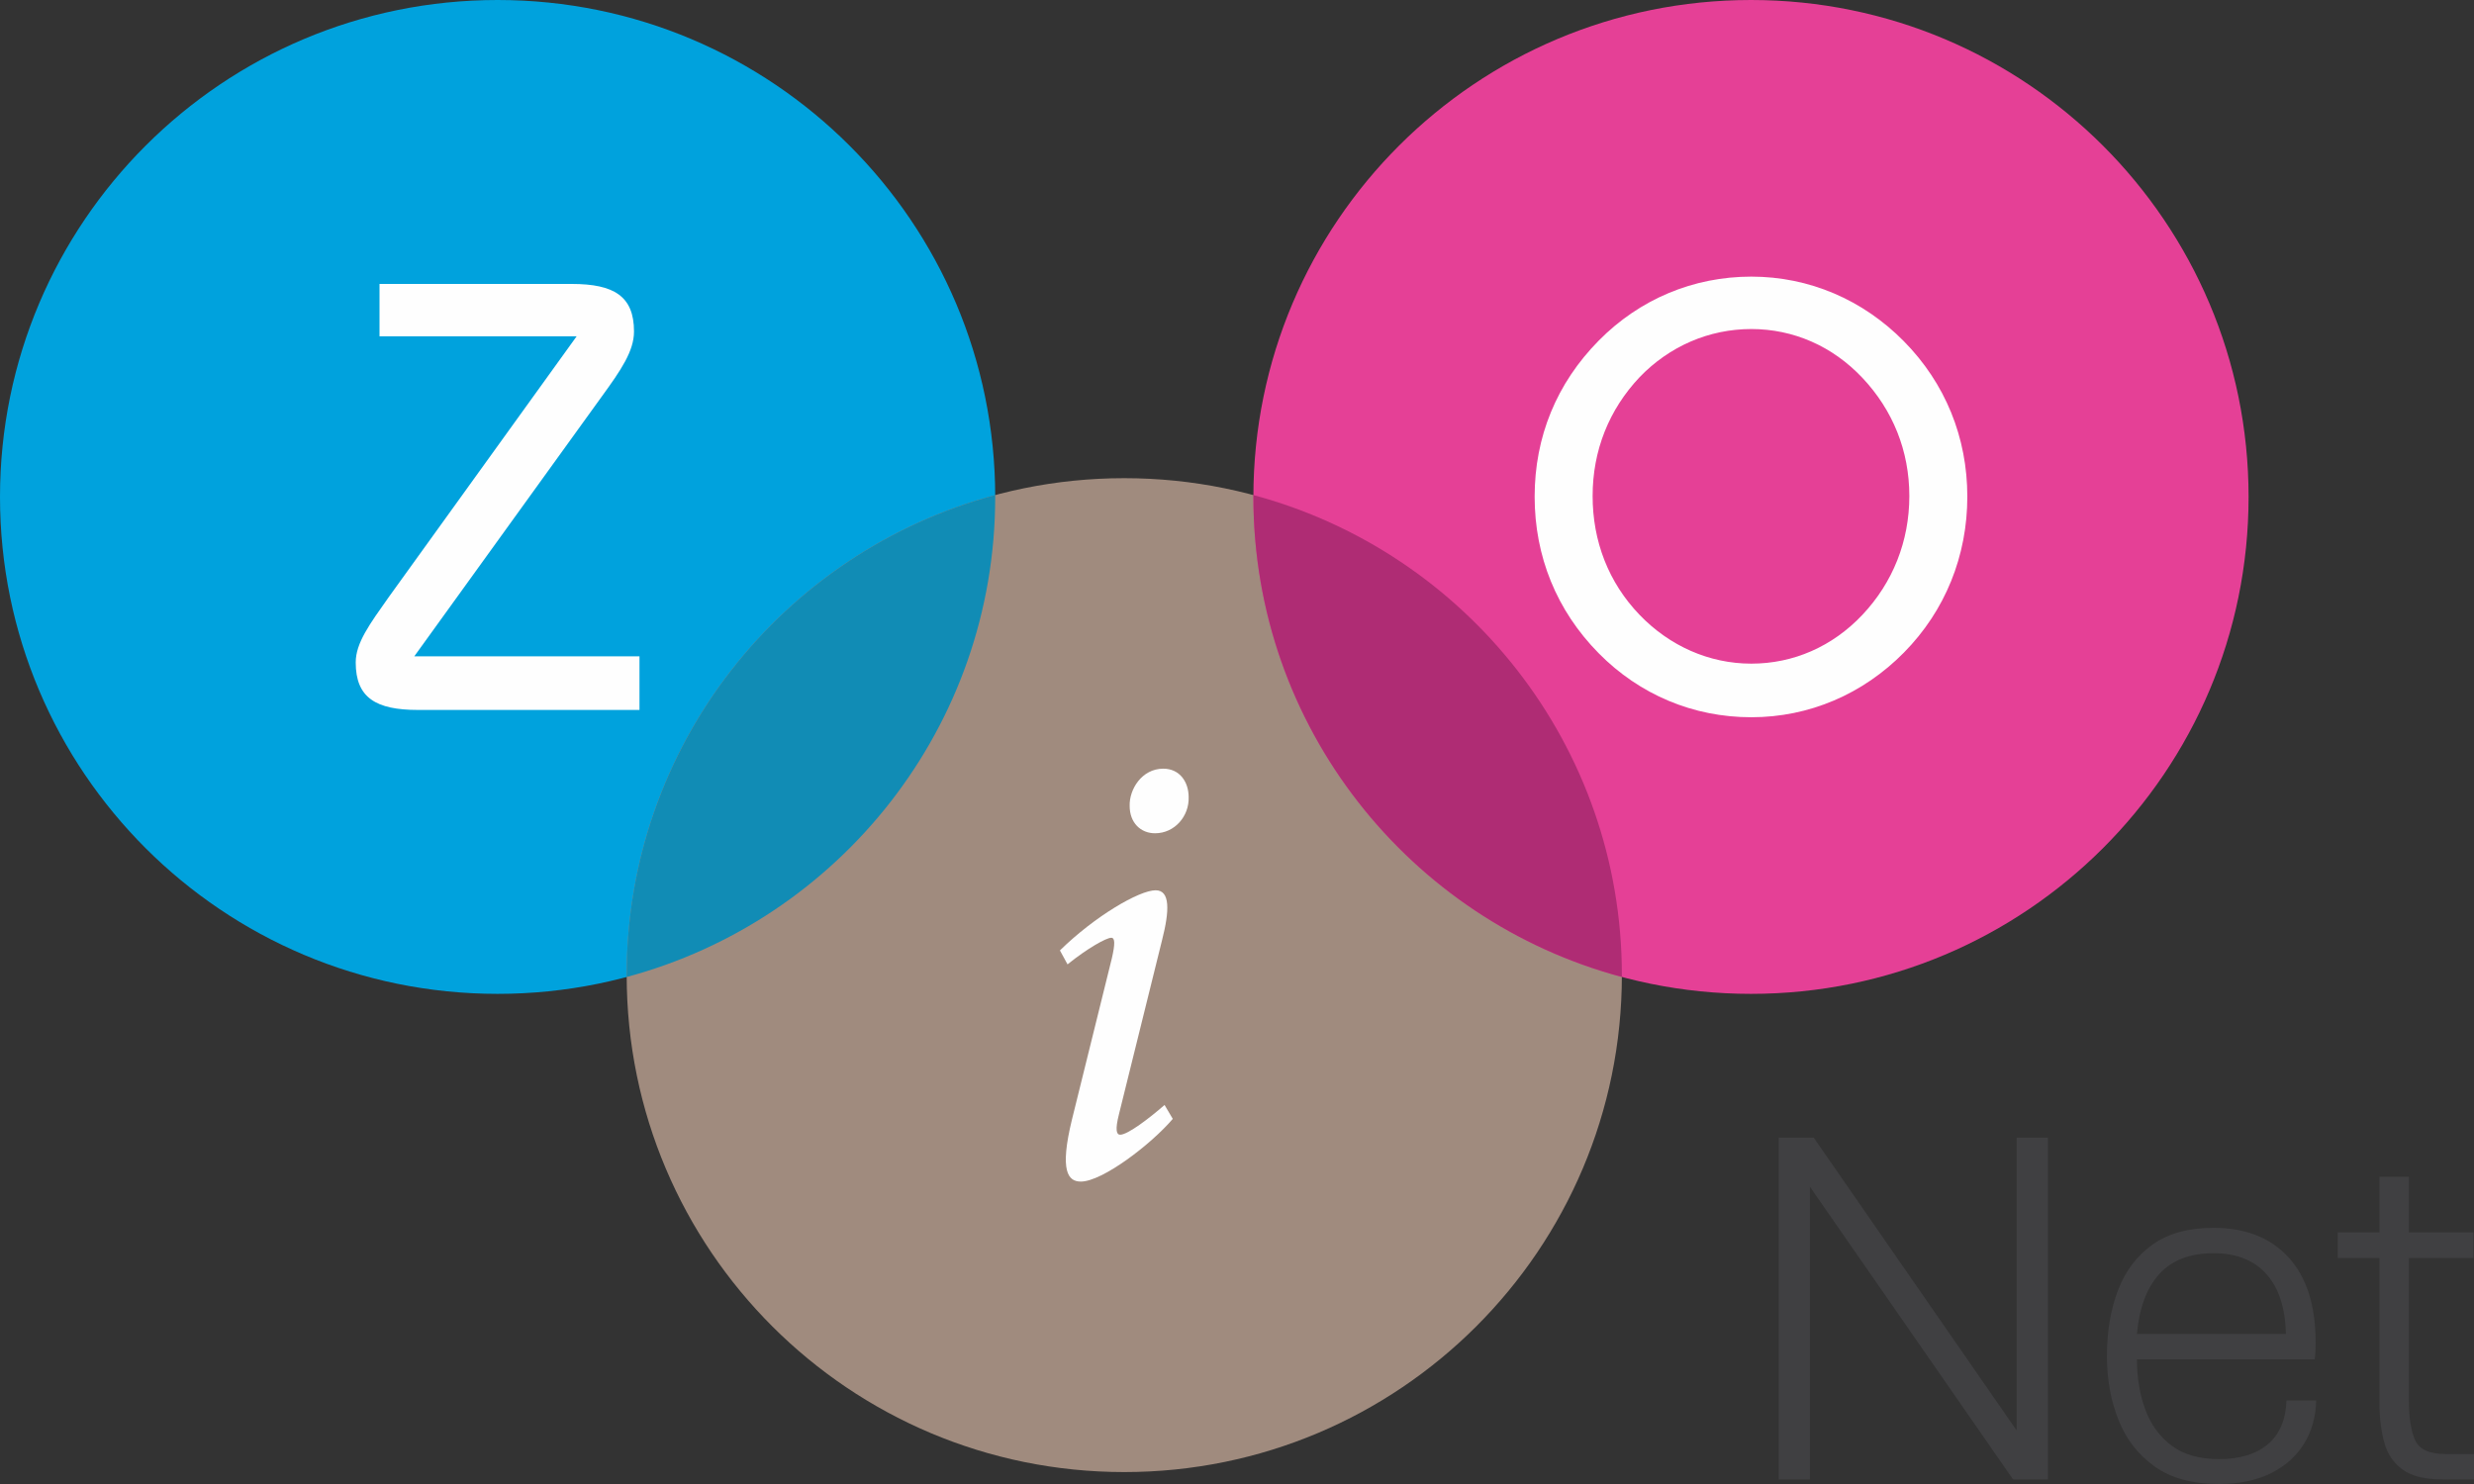 <?xml version="1.0" encoding="utf-8" ?>
<svg xmlns="http://www.w3.org/2000/svg" xmlns:xlink="http://www.w3.org/1999/xlink" width="120" height="72">
	<rect width="100%" height="100%" fill="#333333" stroke="none"/>
	<path fill="#00A2DD" transform="translate(0 -4.3869e-05)" d="M0 24.11C0 10.795 10.806 0 24.136 0C37.466 0 48.272 10.795 48.272 24.11C48.272 37.426 37.466 48.22 24.136 48.22C10.806 48.22 0 37.426 0 24.11" fill-rule="evenodd"/>
	<path fill="#A08B7E" transform="translate(30.397 23.2)" d="M0 24.111C0 10.794 10.806 0 24.135 0C37.466 0 48.271 10.794 48.271 24.111C48.271 37.426 37.466 48.221 24.135 48.221C10.806 48.221 0 37.426 0 24.111" fill-rule="evenodd"/>
	<path fill="#E54096" transform="translate(60.795 -4.3869e-05)" d="M0 24.11C0 10.795 10.805 0 24.135 0C37.465 0 48.271 10.795 48.271 24.11C48.271 37.426 37.465 48.22 24.135 48.22C10.805 48.22 0 37.426 0 24.11" fill-rule="evenodd"/>
	<path fill="#FEFEFE" transform="translate(51.411 37.294)" d="M5.075 16.316C4.337 16.961 3.291 17.76 2.922 17.76C2.737 17.76 2.676 17.513 2.861 16.776L4.952 8.327C5.322 6.882 5.351 5.9 4.644 5.9C3.845 5.9 1.692 7.159 0 8.818L0.369 9.495C1.322 8.726 2.245 8.204 2.491 8.204C2.676 8.204 2.676 8.511 2.522 9.187L0.584 17.022C-0.031 19.542 0.4 20.033 1.015 20.033C2.061 20.033 4.429 18.22 5.474 16.991L5.075 16.316ZM5.013 0C3.968 0 3.353 1.015 3.383 1.813C3.383 2.613 3.906 3.134 4.614 3.134C5.567 3.134 6.274 2.304 6.244 1.383C6.244 0.645 5.813 0 5.013 0L5.013 0Z" fill-rule="evenodd"/>
	<path fill="#118CB5" transform="translate(30.397 24.02)" d="M17.874 0L17.875 0.091C17.875 11.243 10.295 20.627 0 23.381L0 23.291C0 12.138 7.58 2.754 17.874 0" fill-rule="evenodd"/>
	<path fill="#AF2C74" transform="translate(60.795 24.02)" d="M0 0C10.295 2.754 17.873 12.138 17.873 23.291L17.873 23.381C7.579 20.627 0 11.243 0 0.091L0 0Z" fill-rule="evenodd"/>
	<path fill="#FEFEFE" transform="translate(17.254 13.776)" d="M13.764 18.067L2.841 18.067L11.929 5.47C12.876 4.169 13.498 3.252 13.498 2.306C13.498 0.591 12.521 0 10.478 0L1.154 0L1.154 2.542L10.715 2.542L1.599 15.198C0.681 16.499 0 17.415 0 18.362C0 20.077 0.977 20.669 3.019 20.669L13.764 20.669L13.764 18.067Z" fill-rule="evenodd"/>
	<path fill="#FEFEFE" transform="translate(74.437 13.421)" d="M0 10.674C0 13.572 1.065 16.204 3.108 18.274C5.091 20.285 7.697 21.378 10.508 21.378C13.32 21.378 15.925 20.255 17.908 18.244C19.921 16.204 20.987 13.543 20.987 10.674C20.987 7.806 19.921 5.175 17.908 3.135C15.925 1.124 13.32 0 10.508 0C7.697 0 5.091 1.095 3.108 3.105C1.065 5.175 0 7.777 0 10.674M2.812 10.645C2.812 8.428 3.612 6.446 5.091 4.879C6.541 3.371 8.466 2.543 10.508 2.543C12.551 2.543 14.445 3.371 15.896 4.909C17.376 6.476 18.174 8.457 18.174 10.645C18.174 12.833 17.376 14.844 15.896 16.411C14.445 17.949 12.551 18.777 10.508 18.777C8.466 18.777 6.541 17.919 5.091 16.411C3.582 14.844 2.812 12.833 2.812 10.645" fill-rule="evenodd"/>
	<path fill="#404042" transform="translate(86.273 55.198)" d="M0 16.58L0 0L1.702 0L11.542 14.203L11.542 0L13.059 0L13.059 16.58L11.369 16.58L1.516 2.378L1.516 16.58L0 16.58Z" fill-rule="evenodd"/>
	<path fill="#404042" transform="translate(102.195 59.571)" d="M1.455 5.149L8.681 5.149C8.657 3.901 8.344 2.936 7.744 2.254C7.144 1.573 6.285 1.232 5.167 1.232C4.033 1.232 3.159 1.567 2.546 2.236C1.934 2.906 1.571 3.877 1.455 5.149M5.426 12.429C4.143 12.429 3.103 12.144 2.306 11.573C1.509 11.002 0.925 10.247 0.555 9.307C0.185 8.366 0 7.342 0 6.233C0 5.034 0.179 3.967 0.537 3.031C0.895 2.094 1.453 1.355 2.214 0.813C2.974 0.271 3.958 0 5.167 0C6.721 0 7.935 0.479 8.811 1.435C9.687 2.392 10.124 3.769 10.124 5.568C10.124 5.707 10.12 5.862 10.112 6.03C10.103 6.199 10.091 6.315 10.074 6.381L1.455 6.381C1.455 7.26 1.589 8.067 1.856 8.801C2.123 9.536 2.549 10.124 3.132 10.563C3.716 11.002 4.48 11.222 5.426 11.222C6.453 11.222 7.251 10.977 7.818 10.489C8.386 10.001 8.681 9.296 8.706 8.377L10.149 8.377C10.132 9.173 9.935 9.875 9.557 10.483C9.178 11.091 8.64 11.567 7.942 11.912C7.243 12.257 6.404 12.429 5.426 12.429" fill-rule="evenodd"/>
	<path fill="#404042" transform="translate(113.391 57.095)" d="M5.08 14.683C4.233 14.683 3.59 14.525 3.15 14.209C2.711 13.893 2.413 13.453 2.257 12.891C2.101 12.329 2.022 11.682 2.022 10.951L2.022 3.942L0 3.942L0 2.697L2.022 2.697L2.022 0L3.453 0L3.453 2.697L6.585 2.697L6.585 3.942L3.453 3.942L3.453 10.901C3.453 11.706 3.553 12.332 3.755 12.78C3.956 13.228 4.447 13.451 5.229 13.451L6.61 13.451L6.61 14.683L5.08 14.683Z" fill-rule="evenodd"/>
</svg>
